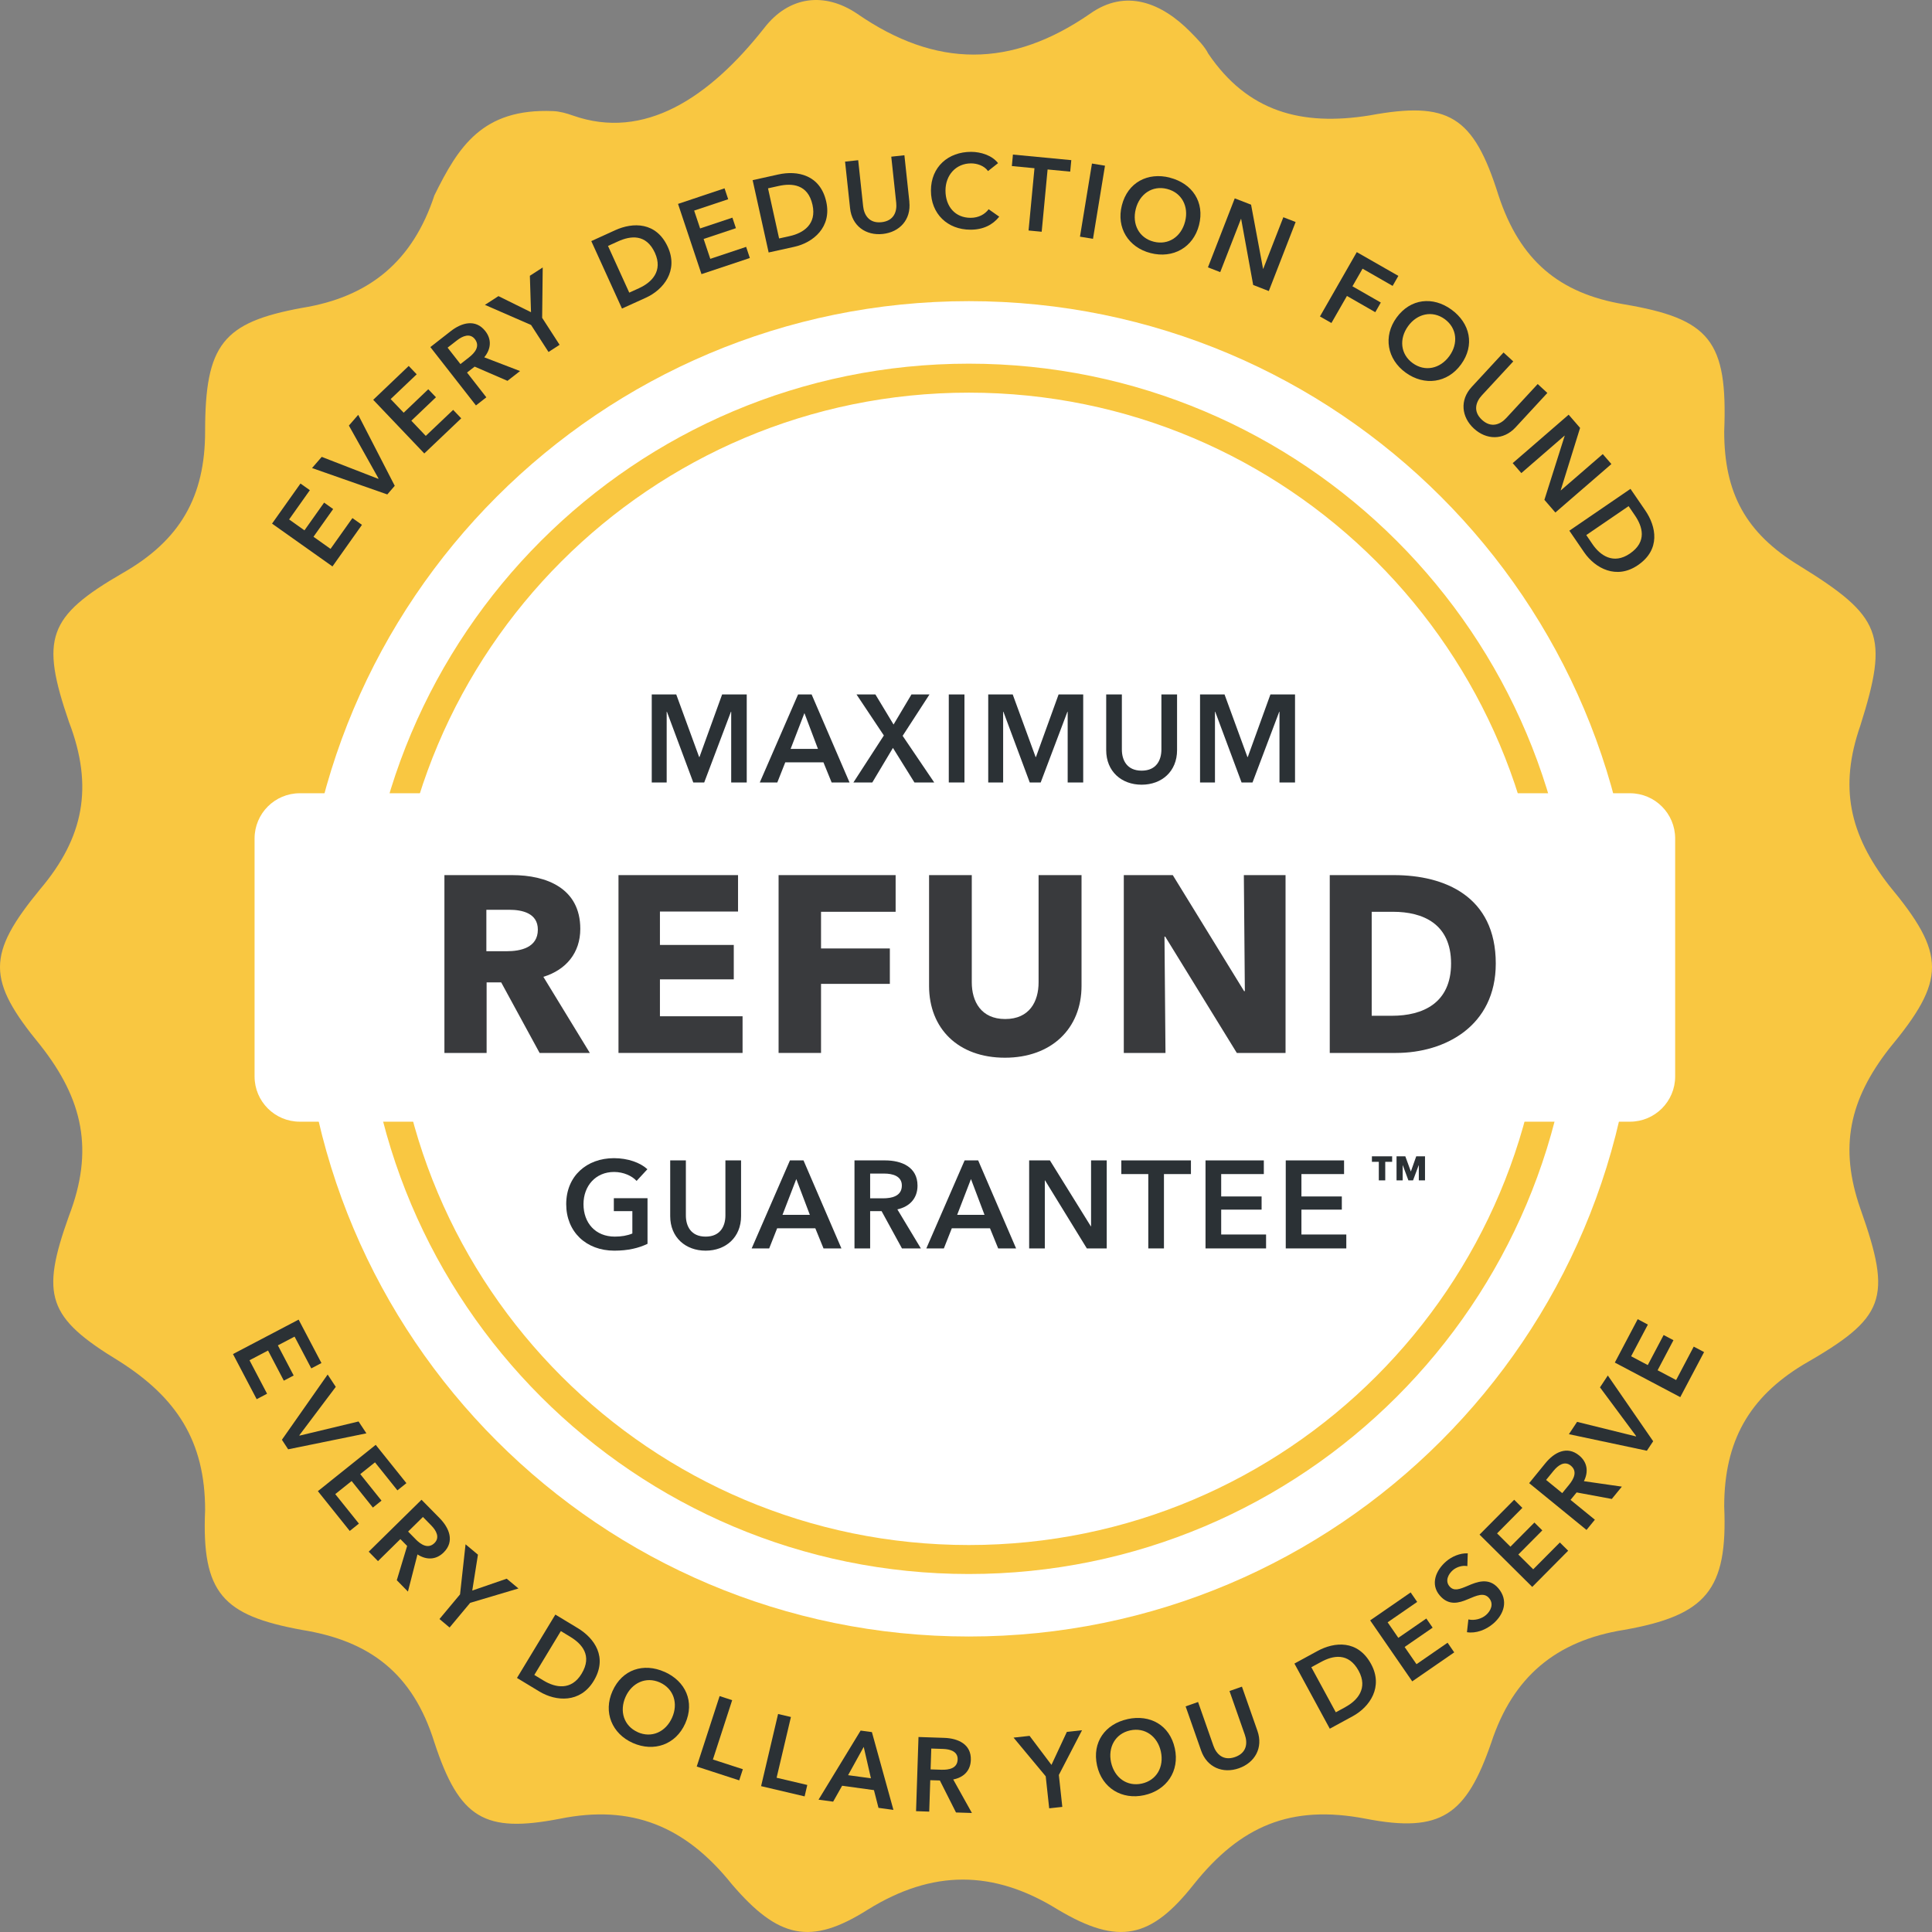 <svg width="200" height="200" viewBox="0 0 200 200" fill="none" xmlns="http://www.w3.org/2000/svg">
<rect x="0" y="0" width="200" height="200" fill="#808080" stroke="none"/>
<g clip-path="url(#clip0_604_15305)">
<path d="M57.257 11.501C57.961 11.53 58.649 11.729 59.313 11.963C66.709 14.567 73.41 10.125 79.091 2.926C81.688 -0.458 85.396 -0.834 88.734 1.422C96.894 7.061 104.682 7.061 112.842 1.422C116.551 -1.21 120.26 0.294 123.227 3.302C123.968 4.054 124.71 4.806 125.081 5.557C129.161 11.573 134.724 13.077 141.771 11.949C149.93 10.445 152.527 11.949 155.123 20.22C157.348 26.988 161.428 30.371 168.104 31.499C177.005 33.003 178.86 35.259 178.489 44.658C178.489 51.05 180.714 55.185 186.277 58.569C194.808 63.832 195.549 65.712 192.582 75.111C190.357 81.503 191.47 86.39 195.549 91.654C201.484 98.797 201.484 101.429 195.549 108.573C191.47 113.836 190.357 118.724 192.582 125.115C195.92 134.514 195.178 136.394 186.648 141.282C181.085 144.665 178.489 149.177 178.489 155.944C178.86 164.592 176.634 167.223 168.104 168.727C161.057 169.855 156.606 173.615 154.381 180.382C151.785 187.902 149.189 189.781 141.4 188.278C133.611 186.774 128.419 189.029 123.598 195.045C119.147 200.684 115.809 201.436 109.504 197.677C102.828 193.541 96.523 193.541 89.847 197.677C83.913 201.436 80.575 200.684 75.753 195.045C70.932 189.029 65.369 186.774 57.951 188.278C50.162 189.781 47.566 188.278 44.97 180.382C42.745 173.239 38.294 169.855 31.247 168.727C23.088 167.223 20.862 164.968 21.233 156.32C21.233 149.177 18.266 144.665 12.332 140.906C4.914 136.394 4.172 134.138 7.139 125.867C9.736 119.1 8.623 113.836 4.172 108.197C-1.391 101.429 -1.391 98.797 4.172 92.03C8.623 86.766 9.736 81.503 7.139 74.736C4.172 66.088 4.914 63.832 12.703 59.321C18.637 55.937 21.233 51.425 21.233 44.658C21.233 35.635 23.088 33.379 31.247 31.875C38.294 30.747 42.745 26.988 44.97 20.22C47.45 15.193 49.929 11.194 57.257 11.501Z" fill="#F9C741"/>
<path d="M100.294 169.411C138.467 169.411 169.412 138.466 169.412 100.293C169.412 62.12 138.467 31.175 100.294 31.175C62.121 31.175 31.176 62.12 31.176 100.293C31.176 138.466 62.121 169.411 100.294 169.411Z" fill="white"/>
<path d="M100.294 161.441C134.065 161.441 161.441 134.065 161.441 100.294C161.441 66.523 134.065 39.147 100.294 39.147C66.523 39.147 39.147 66.523 39.147 100.294C39.147 134.065 66.523 161.441 100.294 161.441Z" stroke="#F9C741" stroke-width="3"/>
<path d="M28.164 54.202L31.105 50.055L32.076 50.743L29.929 53.772L31.517 54.902L33.552 52.031L34.488 52.696L32.452 55.566L34.217 56.819L36.482 53.631L37.47 54.331L34.417 58.637L28.158 54.202H28.164Z" fill="#2B3135"/>
<path d="M32.305 48.449L33.305 47.296L39.152 49.567L39.182 49.532L36.117 44.055L37.082 42.943L40.864 50.29L40.093 51.184L32.311 48.455L32.305 48.449Z" fill="#2B3135"/>
<path d="M38.635 41.389L42.311 37.883L43.135 38.748L40.441 41.312L41.788 42.724L44.335 40.295L45.129 41.124L42.582 43.553L44.076 45.124L46.911 42.43L47.746 43.306L43.923 46.942L38.635 41.389Z" fill="#2B3135"/>
<path d="M44.558 35.924L46.658 34.283C47.793 33.395 49.24 32.995 50.24 34.277C50.923 35.148 50.829 36.142 50.129 36.989L53.835 38.412L52.535 39.424L49.135 37.953L48.346 38.565L50.346 41.13L49.27 41.971L44.546 35.924H44.558ZM48.546 37.001C49.152 36.53 49.729 35.842 49.158 35.106C48.646 34.448 47.87 34.795 47.311 35.23L46.335 35.989L47.664 37.689L48.546 37.001Z" fill="#2B3135"/>
<path d="M54.976 33.642L50.199 31.56L51.599 30.654L54.97 32.319L54.852 28.548L56.182 27.689L56.123 32.901L57.929 35.695L56.782 36.437L54.976 33.642Z" fill="#2B3135"/>
<path d="M61.211 24.959L63.687 23.83C65.511 23 67.94 22.947 69.135 25.571C70.246 28.018 68.693 29.989 66.864 30.818L64.387 31.942L61.211 24.959ZM66.17 29.824C67.452 29.241 68.652 28.065 67.799 26.177C66.887 24.177 65.258 24.406 63.976 24.989L62.94 25.459L65.14 30.294L66.176 29.824H66.17Z" fill="#2B3135"/>
<path d="M70.188 21.108L75.005 19.496L75.382 20.625L71.858 21.802L72.476 23.649L75.817 22.531L76.182 23.62L72.84 24.737L73.529 26.796L77.24 25.555L77.623 26.708L72.617 28.378L70.188 21.102V21.108Z" fill="#2B3135"/>
<path d="M77.917 18.649L80.57 18.061C82.529 17.626 84.911 18.079 85.535 20.89C86.117 23.514 84.182 25.12 82.229 25.549L79.57 26.137L77.911 18.643L77.917 18.649ZM81.764 24.438C83.141 24.132 84.558 23.232 84.111 21.208C83.635 19.061 81.988 18.949 80.617 19.249L79.505 19.496L80.652 24.685L81.764 24.438Z" fill="#2B3135"/>
<path d="M94.134 20.896C94.329 22.737 93.129 24.031 91.387 24.219C89.64 24.408 88.193 23.396 87.999 21.555L87.481 16.731L88.84 16.584L89.352 21.355C89.446 22.237 89.958 23.143 91.258 23.002C92.558 22.86 92.87 21.872 92.776 20.99L92.264 16.219L93.623 16.072L94.14 20.896H94.134Z" fill="#2B3135"/>
<path d="M102.276 17.701C101.876 17.148 101.146 16.913 100.528 16.913C98.946 16.913 97.876 18.142 97.876 19.725C97.876 21.395 98.899 22.554 100.481 22.548C101.305 22.548 101.952 22.189 102.346 21.66L103.44 22.43C102.77 23.278 101.776 23.778 100.47 23.778C98.076 23.778 96.37 22.125 96.37 19.73C96.37 17.272 98.164 15.719 100.528 15.719C101.528 15.719 102.705 16.084 103.317 16.889L102.276 17.713V17.701Z" fill="#2B3135"/>
<path d="M107.088 17.414L104.747 17.19L104.858 16.002L110.9 16.578L110.788 17.767L108.447 17.543L107.835 23.99L106.476 23.861L107.088 17.414Z" fill="#2B3135"/>
<path d="M113.04 16.93L114.388 17.153L113.146 24.724L111.799 24.5L113.04 16.93Z" fill="#2B3135"/>
<path d="M121.105 18.394C123.423 18.988 124.729 20.918 124.123 23.3C123.529 25.618 121.429 26.794 119.111 26.2C116.823 25.618 115.54 23.582 116.134 21.259C116.74 18.877 118.817 17.806 121.105 18.388V18.394ZM119.423 25.018C120.946 25.406 122.276 24.518 122.682 22.929C123.076 21.394 122.358 19.953 120.817 19.559C119.282 19.165 117.964 20.094 117.576 21.629C117.17 23.212 117.917 24.635 119.429 25.018H119.423Z" fill="#2B3135"/>
<path d="M127.823 20.535L129.511 21.188L130.752 27.829H130.77L132.852 22.488L134.123 22.982L131.346 30.129L129.729 29.5L128.482 22.659H128.464L126.317 28.171L125.046 27.676L127.823 20.529V20.535Z" fill="#2B3135"/>
<path d="M140.458 26.102L144.758 28.56L144.164 29.596L141.052 27.813L140.005 29.637L142.941 31.319L142.37 32.319L139.435 30.637L137.829 33.437L136.641 32.76L140.452 26.102H140.458Z" fill="#2B3135"/>
<path d="M150.252 32.049C152.187 33.455 152.693 35.737 151.246 37.725C149.84 39.66 147.452 39.978 145.511 38.572C143.599 37.184 143.164 34.819 144.57 32.878C146.017 30.89 148.34 30.66 150.252 32.049ZM146.24 37.59C147.511 38.513 149.082 38.178 150.04 36.855C150.97 35.572 150.84 33.966 149.552 33.031C148.27 32.102 146.699 32.472 145.77 33.755C144.811 35.078 144.976 36.672 146.24 37.59Z" fill="#2B3135"/>
<path d="M156.888 44.243C155.629 45.602 153.864 45.549 152.576 44.361C151.288 43.173 151.093 41.414 152.352 40.055L155.646 36.49L156.652 37.414L153.393 40.937C152.793 41.59 152.446 42.567 153.411 43.461C154.376 44.349 155.323 43.931 155.923 43.279L159.182 39.755L160.182 40.678L156.888 44.243Z" fill="#2B3135"/>
<path d="M162.388 42.932L163.57 44.296L161.564 50.749L161.576 50.767L165.917 47.008L166.811 48.038L161.011 53.055L159.876 51.743L161.976 45.114L161.964 45.096L157.488 48.973L156.594 47.943L162.388 42.926V42.932Z" fill="#2B3135"/>
<path d="M168.787 50.607L170.323 52.849C171.452 54.502 171.929 56.884 169.552 58.507C167.334 60.025 165.129 58.831 163.993 57.178L162.458 54.937L168.787 50.607ZM164.852 56.331C165.646 57.496 167.017 58.472 168.723 57.307C170.54 56.066 170.029 54.496 169.234 53.337L168.593 52.396L164.211 55.39L164.852 56.331Z" fill="#2B3135"/>
<path d="M30.912 136.602L33.276 141.102L32.224 141.655L30.494 138.366L28.765 139.272L30.4 142.39L29.382 142.925L27.747 139.807L25.829 140.813L27.647 144.278L26.571 144.843L24.118 140.172L30.912 136.607V136.602Z" fill="#2B3135"/>
<path d="M33.918 142.291L34.759 143.567L30.988 148.579L31.012 148.615L37.118 147.15L37.93 148.379L29.83 150.032L29.183 149.044L33.918 142.291Z" fill="#2B3135"/>
<path d="M38.894 149.57L42.071 153.535L41.141 154.282L38.818 151.382L37.294 152.6L39.494 155.347L38.6 156.064L36.4 153.317L34.706 154.67L37.153 157.723L36.206 158.482L32.906 154.364L38.894 149.57Z" fill="#2B3135"/>
<path d="M43.635 155.254L45.506 157.154C46.517 158.183 47.082 159.572 45.923 160.713C45.135 161.489 44.141 161.513 43.218 160.913L42.229 164.76L41.076 163.583L42.147 160.036L41.447 159.325L39.129 161.607L38.17 160.63L43.641 155.248L43.635 155.254ZM43.023 159.342C43.565 159.889 44.312 160.389 44.976 159.736C45.57 159.148 45.141 158.419 44.647 157.919L43.782 157.036L42.247 158.548L43.029 159.342H43.023Z" fill="#2B3135"/>
<path d="M47.623 165.05L48.194 159.867L49.477 160.938L48.888 164.655L52.453 163.426L53.671 164.438L48.671 165.926L46.541 168.479L45.494 167.602L47.623 165.05Z" fill="#2B3135"/>
<path d="M57.494 167.143L59.818 168.548C61.529 169.584 62.947 171.56 61.453 174.019C60.059 176.319 57.559 176.143 55.841 175.107L53.518 173.701L57.488 167.143H57.494ZM56.282 173.978C57.488 174.707 59.135 175.037 60.206 173.266C61.347 171.384 60.235 170.166 59.029 169.437L58.059 168.848L55.312 173.39L56.282 173.978Z" fill="#2B3135"/>
<path d="M68.788 173.065C70.976 174.042 71.935 176.165 70.935 178.413C69.959 180.601 67.694 181.401 65.506 180.43C63.347 179.465 62.429 177.242 63.406 175.06C64.406 172.813 66.629 172.107 68.788 173.071V173.065ZM66.011 179.313C67.447 179.954 68.912 179.301 69.576 177.807C70.223 176.36 69.759 174.818 68.306 174.165C66.859 173.524 65.406 174.213 64.759 175.654C64.094 177.148 64.588 178.671 66.011 179.307V179.313Z" fill="#2B3135"/>
<path d="M74.494 175.578L75.794 176.002L73.8 182.143L76.9 183.149L76.523 184.302L72.124 182.872L74.494 175.578Z" fill="#2B3135"/>
<path d="M80.547 177.432L81.876 177.743L80.394 184.032L83.57 184.779L83.294 185.961L78.788 184.902L80.547 177.432Z" fill="#2B3135"/>
<path d="M89.088 179.148L90.259 179.307L92.488 187.36L90.941 187.148L90.471 185.313L87.177 184.86L86.247 186.507L84.735 186.301L89.088 179.154V179.148ZM90.159 184.09L89.412 180.837L87.794 183.766L90.159 184.09Z" fill="#2B3135"/>
<path d="M95.082 179.814L97.747 179.903C99.188 179.95 100.559 180.567 100.5 182.197C100.465 183.303 99.759 184.003 98.677 184.209L100.612 187.679L98.965 187.626L97.294 184.314L96.3 184.285L96.194 187.538L94.83 187.491L95.082 179.82V179.814ZM97.453 183.203C98.224 183.226 99.106 183.073 99.135 182.138C99.165 181.303 98.347 181.073 97.641 181.05L96.406 181.009L96.335 183.167L97.453 183.203Z" fill="#2B3135"/>
<path d="M108.259 183.89L104.923 179.878L106.582 179.696L108.847 182.702L110.441 179.284L112.012 179.113L109.612 183.743L109.97 187.049L108.612 187.196L108.253 183.89H108.259Z" fill="#2B3135"/>
<path d="M116.717 177.961C119.059 177.449 121.094 178.584 121.617 180.99C122.129 183.331 120.782 185.325 118.447 185.837C116.141 186.343 114.082 185.102 113.565 182.761C113.035 180.361 114.406 178.472 116.717 177.966V177.961ZM118.194 184.637C119.729 184.302 120.523 182.908 120.17 181.308C119.829 179.761 118.541 178.79 116.988 179.131C115.441 179.472 114.682 180.89 115.017 182.437C115.37 184.037 116.67 184.966 118.194 184.637Z" fill="#2B3135"/>
<path d="M130.171 179.184C130.782 180.931 129.906 182.466 128.253 183.049C126.6 183.631 124.953 182.972 124.341 181.225L122.735 176.643L124.024 176.19L125.612 180.719C125.906 181.56 126.612 182.319 127.847 181.89C129.088 181.454 129.159 180.419 128.865 179.584L127.277 175.054L128.565 174.602L130.171 179.184Z" fill="#2B3135"/>
<path d="M133.994 172.214L136.382 170.914C138.141 169.955 140.559 169.731 141.935 172.261C143.218 174.62 141.806 176.696 140.047 177.655L137.659 178.955L134 172.214H133.994ZM139.282 176.708C140.518 176.037 141.635 174.778 140.647 172.961C139.594 171.031 137.982 171.373 136.747 172.049L135.747 172.59L138.282 177.255L139.282 176.714V176.708Z" fill="#2B3135"/>
<path d="M141.847 167.736L146.03 164.848L146.706 165.83L143.647 167.942L144.753 169.548L147.653 167.548L148.306 168.495L145.406 170.495L146.635 172.277L149.853 170.054L150.541 171.054L146.194 174.054L141.835 167.736H141.847Z" fill="#2B3135"/>
<path d="M151.9 162.125C151.429 162.025 150.812 162.189 150.4 162.542C149.924 162.954 149.571 163.654 150.053 164.219C150.512 164.754 151.1 164.519 151.935 164.166C152.882 163.754 154.118 163.266 155.1 164.407C156.171 165.66 155.712 167.107 154.571 168.084C153.812 168.731 152.788 169.113 151.859 168.966L152.006 167.642C152.635 167.789 153.371 167.584 153.829 167.189C154.312 166.772 154.676 166.048 154.141 165.425C153.618 164.819 152.865 165.166 151.935 165.56C151.035 165.942 149.976 166.254 149.047 165.166C148.029 163.984 148.659 162.531 149.712 161.631C150.294 161.131 151.135 160.766 151.941 160.801L151.9 162.119V162.125Z" fill="#2B3135"/>
<path d="M153.165 158.86L156.747 155.254L157.594 156.095L154.976 158.736L156.359 160.113L158.841 157.613L159.659 158.425L157.176 160.925L158.717 162.454L161.476 159.677L162.335 160.53L158.617 164.277L153.17 158.872L153.165 158.86Z" fill="#2B3135"/>
<path d="M158.3 153.531L159.982 151.467C160.894 150.349 162.212 149.637 163.47 150.667C164.329 151.367 164.459 152.355 163.965 153.331L167.894 153.896L166.853 155.172L163.212 154.496L162.582 155.267L165.1 157.32L164.235 158.378L158.294 153.531H158.3ZM162.429 153.702C162.917 153.108 163.329 152.308 162.606 151.72C161.959 151.19 161.282 151.702 160.835 152.243L160.053 153.202L161.723 154.567L162.429 153.702Z" fill="#2B3135"/>
<path d="M162.412 148.467L163.259 147.191L169.347 148.696L169.371 148.661L165.63 143.62L166.442 142.391L171.136 149.197L170.483 150.179L162.412 148.467Z" fill="#2B3135"/>
<path d="M167.165 141.055L169.535 136.561L170.588 137.119L168.853 140.402L170.576 141.313L172.218 138.202L173.235 138.737L171.594 141.849L173.512 142.861L175.335 139.402L176.406 139.966L173.941 144.631L167.159 141.049L167.165 141.055Z" fill="#2B3135"/>
<path d="M168.73 82.117H31.035C28.449 82.117 26.353 84.213 26.353 86.799V111.435C26.353 114.021 28.449 116.117 31.035 116.117H168.73C171.316 116.117 173.412 114.021 173.412 111.435V86.799C173.412 84.213 171.316 82.117 168.73 82.117Z" fill="white"/>
<path d="M61.06 109H55.86L51.882 101.694H50.374V109H46.006V90.592H53.026C56.562 90.592 60.072 91.944 60.072 96.156C60.072 98.626 58.616 100.394 56.25 101.122L61.06 109ZM55.678 96.234C55.678 94.518 54.04 94.18 52.714 94.18H50.348V98.47H52.454C53.884 98.47 55.678 98.106 55.678 96.234Z" fill="#393A3D"/>
<path d="M76.87 109H64.026V90.592H76.402V94.362H68.316V97.82H75.96V101.382H68.316V105.204H76.87V109Z" fill="#393A3D"/>
<path d="M92.715 94.388H84.993V98.184H92.117V101.85H84.993V109H80.599V90.592H92.715V94.388Z" fill="#393A3D"/>
<path d="M111.96 102.058C111.96 106.478 108.84 109.494 104.03 109.494C99.194 109.494 96.177 106.478 96.177 102.058V90.592H100.598V101.694C100.598 103.67 101.56 105.49 104.056 105.49C106.578 105.49 107.514 103.67 107.514 101.694V90.592H111.96V102.058Z" fill="#393A3D"/>
<path d="M133.079 109H128.035L120.625 96.962H120.547L120.651 109H116.335V90.592H121.405L128.789 102.604H128.867L128.763 90.592H133.079V109Z" fill="#393A3D"/>
<path d="M154.842 99.744C154.842 106.218 149.59 109 144.52 109H137.656V90.592H144.312C149.538 90.592 154.842 92.776 154.842 99.744ZM150.214 99.744C150.214 95.61 147.276 94.388 144.208 94.388H141.998V105.152H144.104C147.276 105.152 150.214 103.852 150.214 99.744Z" fill="#393A3D"/>
<path d="M67.469 81.001V71.889H70.005L72.373 78.362H72.411L74.754 71.889H77.302V81.001H75.693V73.678H75.667L72.9 81.001H71.768L69.039 73.678H69.014V81.001H67.469Z" fill="#2B3135"/>
<path d="M78.652 81.001L82.616 71.889H84.019L87.944 81.001H86.091L85.242 78.916H81.291L80.467 81.001H78.652ZM81.844 77.526H84.675L83.273 73.819L81.844 77.526Z" fill="#2B3135"/>
<path d="M88.344 81.001L91.497 76.136L88.666 71.889H90.622L92.501 75.003L94.354 71.889H96.221L93.441 76.174L96.71 81.001H94.663L92.437 77.423L90.3 81.001H88.344Z" fill="#2B3135"/>
<path d="M98.218 81.001V71.889H99.84V81.001H98.218Z" fill="#2B3135"/>
<path d="M102.301 81.001V71.889H104.836L107.204 78.362H107.243L109.585 71.889H112.133V81.001H110.525V73.678H110.499L107.732 81.001H106.599L103.871 73.678H103.845V81.001H102.301Z" fill="#2B3135"/>
<path d="M121.849 71.889V77.654C121.849 79.855 120.266 81.232 118.181 81.232C116.096 81.232 114.513 79.855 114.513 77.654V71.889H116.135V77.59C116.135 78.645 116.624 79.778 118.181 79.778C119.739 79.778 120.228 78.645 120.228 77.59V71.889H121.849Z" fill="#2B3135"/>
<path d="M124.228 81.001V71.889H126.764L129.132 78.362H129.171L131.513 71.889H134.061V81.001H132.452V73.678H132.427L129.66 81.001H128.527L125.799 73.678H125.773V81.001H124.228Z" fill="#2B3135"/>
<path d="M67.031 124.037V128.76C66.118 129.198 65.023 129.468 63.595 129.468C60.661 129.468 58.614 127.499 58.614 124.654C58.614 121.733 60.751 119.893 63.556 119.893C64.998 119.893 66.285 120.356 67.018 121.038L65.899 122.248C65.435 121.733 64.547 121.321 63.569 121.321C61.652 121.321 60.403 122.775 60.403 124.654C60.403 126.598 61.639 128.014 63.646 128.014C64.329 128.014 64.933 127.911 65.461 127.692V125.375H63.544V124.037H67.031Z" fill="#2B3135"/>
<path d="M76.715 120.124V125.89C76.715 128.091 75.132 129.468 73.047 129.468C70.962 129.468 69.379 128.091 69.379 125.89V120.124H71.001V125.826C71.001 126.881 71.49 128.014 73.047 128.014C74.604 128.014 75.094 126.881 75.094 125.826V120.124H76.715Z" fill="#2B3135"/>
<path d="M77.812 129.236L81.775 120.124H83.178L87.104 129.236H85.25L84.401 127.151H80.45L79.626 129.236H77.812ZM81.003 125.761H83.835L82.432 122.055L81.003 125.761Z" fill="#2B3135"/>
<path d="M88.456 129.236V120.124H91.622C93.334 120.124 94.981 120.806 94.981 122.737C94.981 124.05 94.17 124.912 92.896 125.195L95.328 129.236H93.372L91.261 125.375H90.077V129.236H88.456ZM90.077 124.05H91.403C92.317 124.05 93.359 123.831 93.359 122.724C93.359 121.733 92.381 121.488 91.545 121.488H90.077V124.05Z" fill="#2B3135"/>
<path d="M95.893 129.236L99.857 120.124H101.26L105.186 129.236H103.332L102.483 127.151H98.532L97.708 129.236H95.893ZM99.085 125.761H101.917L100.514 122.055L99.085 125.761Z" fill="#2B3135"/>
<path d="M106.538 129.236V120.124H108.687L112.921 126.945H112.947V120.124H114.568V129.236H112.509L108.185 122.196H108.159V129.236H106.538Z" fill="#2B3135"/>
<path d="M118.871 129.236V121.54H116.078V120.124H123.285V121.54H120.492V129.236H118.871Z" fill="#2B3135"/>
<path d="M124.795 129.236V120.124H130.831V121.54H126.417V123.857H130.6V125.221H126.417V127.795H131.063V129.236H124.795Z" fill="#2B3135"/>
<path d="M133.101 129.236V120.124H139.137V121.54H134.723V123.857H138.905V125.221H134.723V127.795H139.369V129.236H133.101Z" fill="#2B3135"/>
<path d="M147.517 122.194V119.699H146.609L146.052 121.273L145.477 119.699H144.569V122.194H145.204V120.626H145.216L145.798 122.194H146.276L146.863 120.626H146.875V122.194H147.517ZM144.114 120.274V119.699H142.02V120.274H142.734V122.194H143.4V120.274H144.114Z" fill="#2B3135"/>
</g>
<defs>
<clipPath id="clip0_604_15305">
<rect width="200" height="200" fill="white"/>
</clipPath>
</defs>
</svg>
